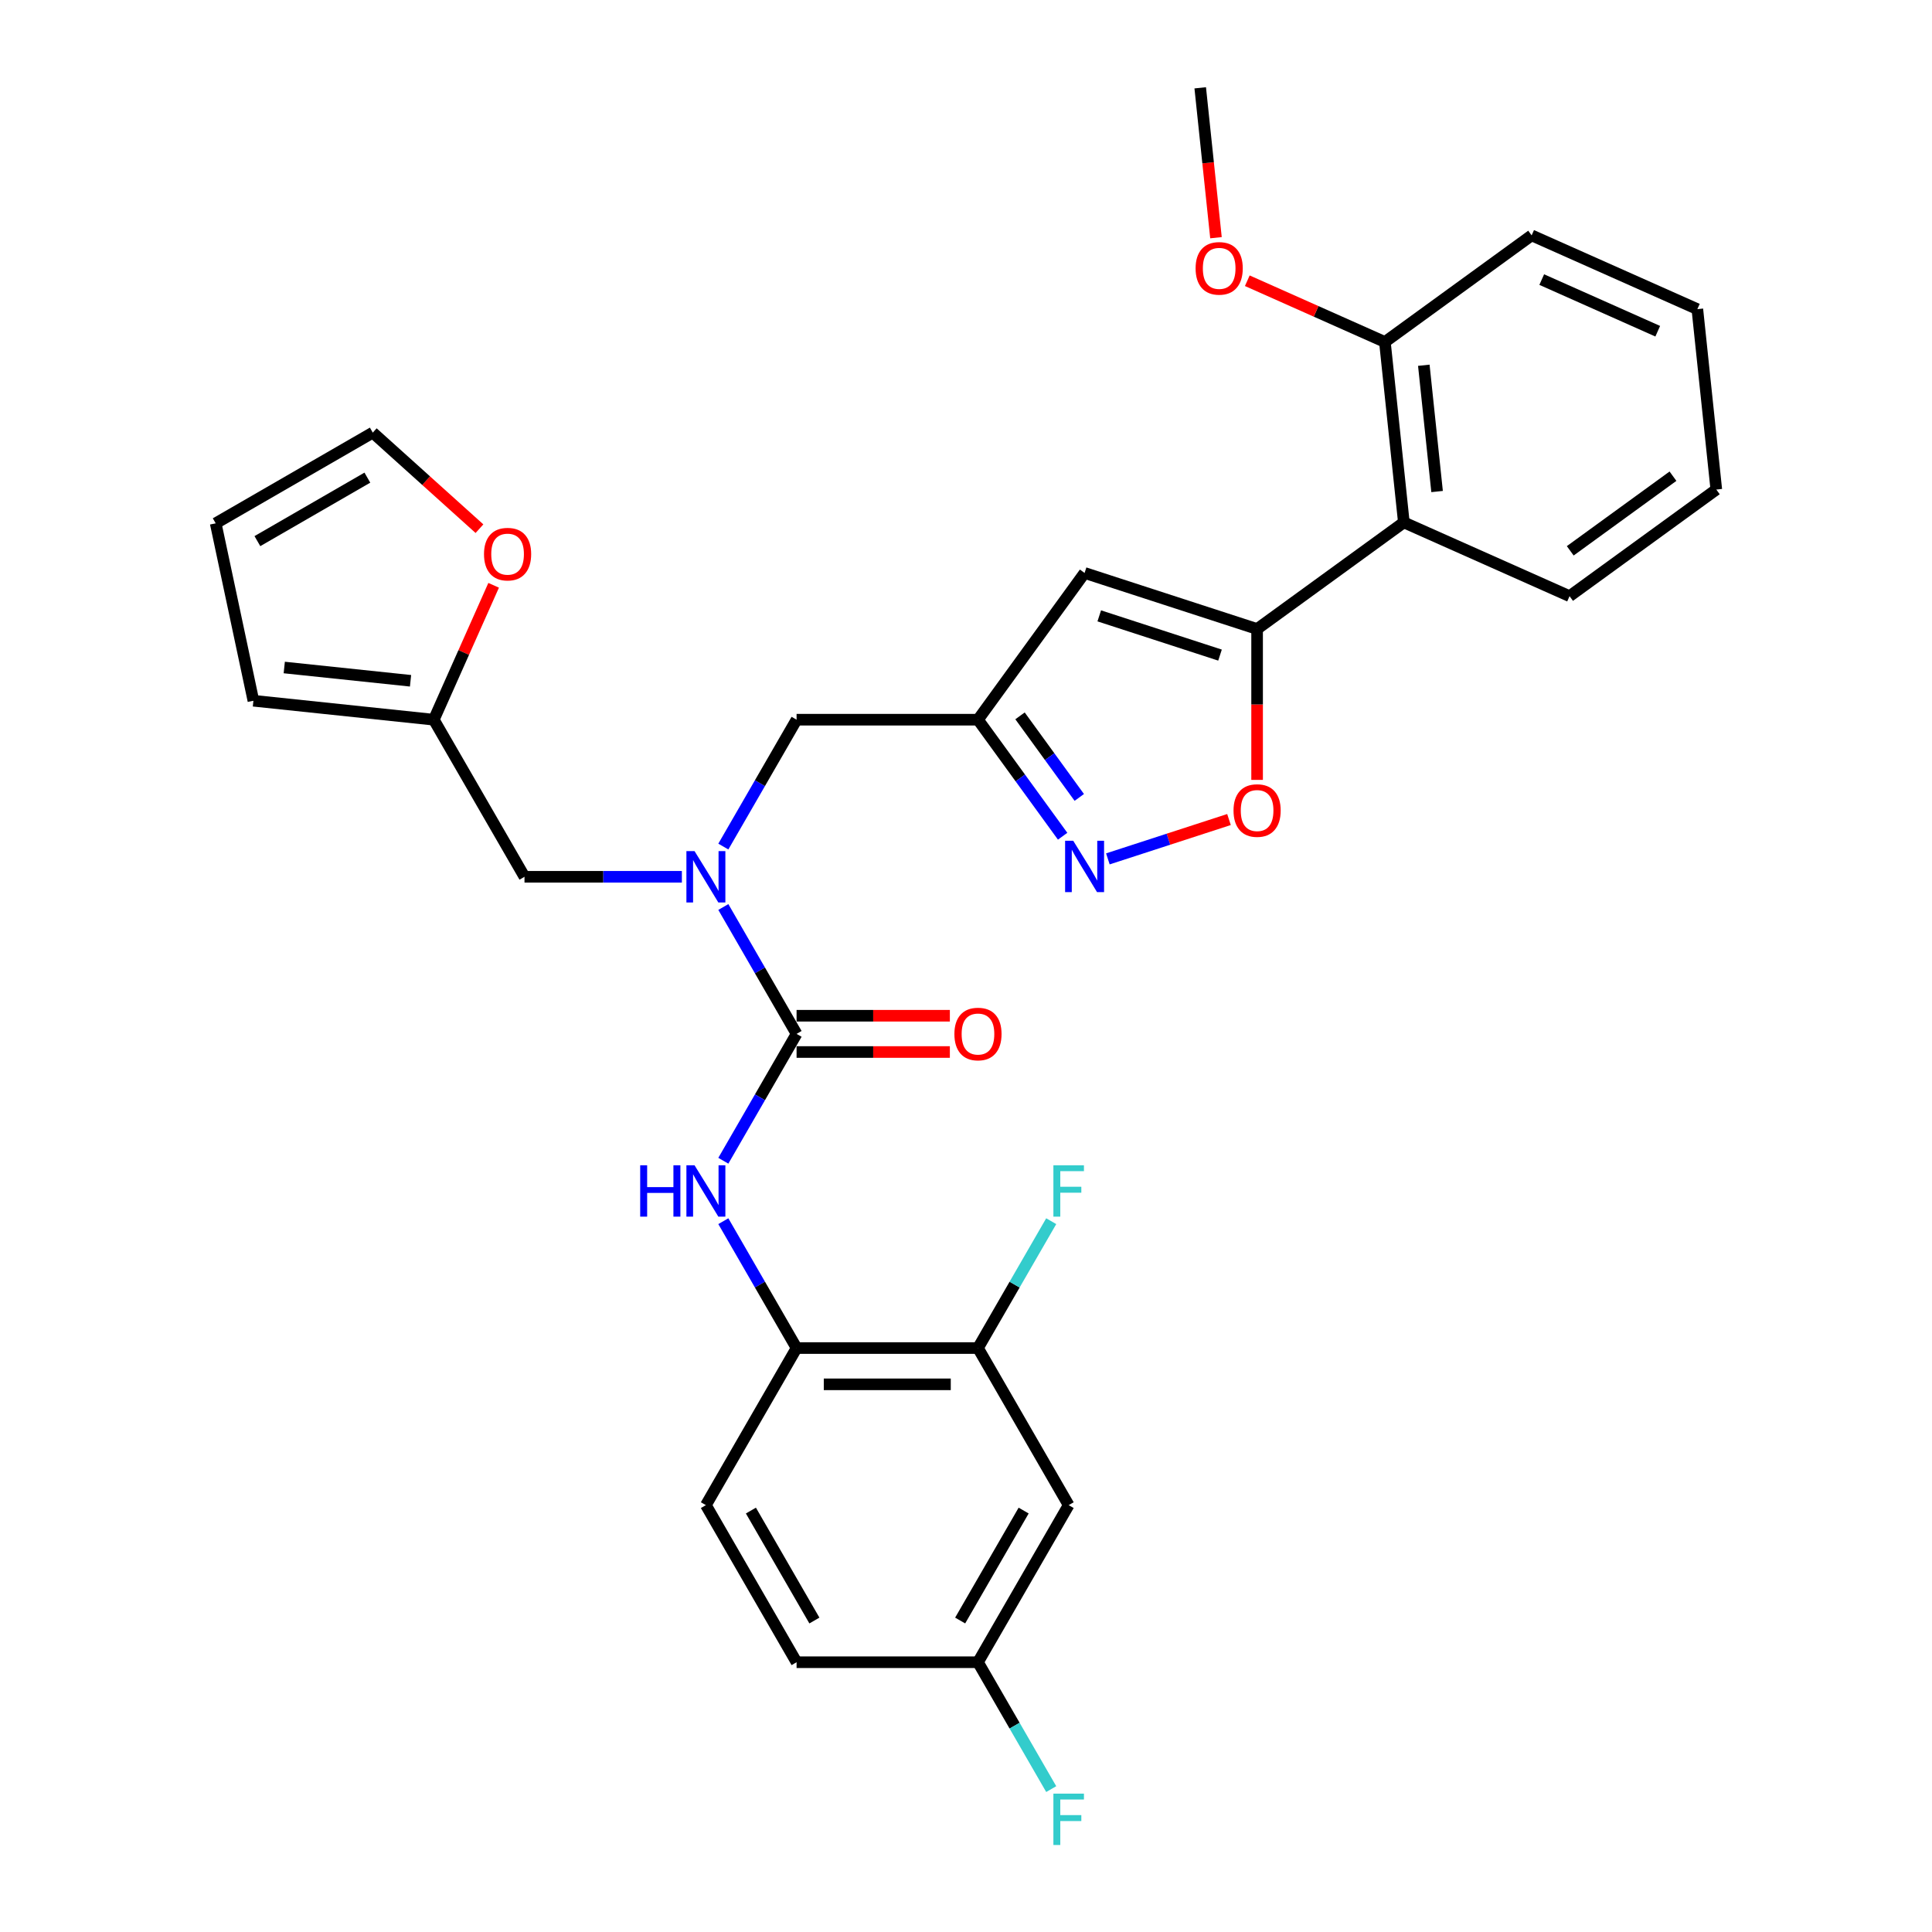 <?xml version='1.0' encoding='iso-8859-1'?>
<svg version='1.1' baseProfile='full'
              xmlns='http://www.w3.org/2000/svg'
                      xmlns:rdkit='http://www.rdkit.org/xml'
                      xmlns:xlink='http://www.w3.org/1999/xlink'
                  xml:space='preserve'
width='1000px' height='1000px' viewBox='0 0 1000 1000'>
<!-- END OF HEADER -->
<rect style='opacity:1.0;fill:#FFFFFF;stroke:none' width='1000' height='1000' x='0' y='0'> </rect>
<path class='bond-0' d='M 374.397,438.183 L 393.354,405.349' style='fill:none;fill-rule:evenodd;stroke:#0000FF;stroke-width:6px;stroke-linecap:butt;stroke-linejoin:miter;stroke-opacity:1' />
<path class='bond-0' d='M 393.354,405.349 L 412.31,372.516' style='fill:none;fill-rule:evenodd;stroke:#000000;stroke-width:6px;stroke-linecap:butt;stroke-linejoin:miter;stroke-opacity:1' />
<path class='bond-1' d='M 374.397,469.466 L 393.354,502.299' style='fill:none;fill-rule:evenodd;stroke:#0000FF;stroke-width:6px;stroke-linecap:butt;stroke-linejoin:miter;stroke-opacity:1' />
<path class='bond-1' d='M 393.354,502.299 L 412.31,535.133' style='fill:none;fill-rule:evenodd;stroke:#000000;stroke-width:6px;stroke-linecap:butt;stroke-linejoin:miter;stroke-opacity:1' />
<path class='bond-2' d='M 352.936,453.824 L 312.208,453.824' style='fill:none;fill-rule:evenodd;stroke:#0000FF;stroke-width:6px;stroke-linecap:butt;stroke-linejoin:miter;stroke-opacity:1' />
<path class='bond-2' d='M 312.208,453.824 L 271.48,453.824' style='fill:none;fill-rule:evenodd;stroke:#000000;stroke-width:6px;stroke-linecap:butt;stroke-linejoin:miter;stroke-opacity:1' />
<path class='bond-3' d='M 412.31,544.522 L 451.977,544.522' style='fill:none;fill-rule:evenodd;stroke:#000000;stroke-width:6px;stroke-linecap:butt;stroke-linejoin:miter;stroke-opacity:1' />
<path class='bond-3' d='M 451.977,544.522 L 491.645,544.522' style='fill:none;fill-rule:evenodd;stroke:#FF0000;stroke-width:6px;stroke-linecap:butt;stroke-linejoin:miter;stroke-opacity:1' />
<path class='bond-3' d='M 412.31,525.744 L 451.977,525.744' style='fill:none;fill-rule:evenodd;stroke:#000000;stroke-width:6px;stroke-linecap:butt;stroke-linejoin:miter;stroke-opacity:1' />
<path class='bond-3' d='M 451.977,525.744 L 491.645,525.744' style='fill:none;fill-rule:evenodd;stroke:#FF0000;stroke-width:6px;stroke-linecap:butt;stroke-linejoin:miter;stroke-opacity:1' />
<path class='bond-4' d='M 412.31,535.133 L 393.354,567.966' style='fill:none;fill-rule:evenodd;stroke:#000000;stroke-width:6px;stroke-linecap:butt;stroke-linejoin:miter;stroke-opacity:1' />
<path class='bond-4' d='M 393.354,567.966 L 374.397,600.8' style='fill:none;fill-rule:evenodd;stroke:#0000FF;stroke-width:6px;stroke-linecap:butt;stroke-linejoin:miter;stroke-opacity:1' />
<path class='bond-5' d='M 374.397,632.083 L 393.354,664.916' style='fill:none;fill-rule:evenodd;stroke:#0000FF;stroke-width:6px;stroke-linecap:butt;stroke-linejoin:miter;stroke-opacity:1' />
<path class='bond-5' d='M 393.354,664.916 L 412.31,697.75' style='fill:none;fill-rule:evenodd;stroke:#000000;stroke-width:6px;stroke-linecap:butt;stroke-linejoin:miter;stroke-opacity:1' />
<path class='bond-6' d='M 553.141,779.058 L 506.197,860.367' style='fill:none;fill-rule:evenodd;stroke:#000000;stroke-width:6px;stroke-linecap:butt;stroke-linejoin:miter;stroke-opacity:1' />
<path class='bond-6' d='M 529.837,781.866 L 496.977,838.782' style='fill:none;fill-rule:evenodd;stroke:#000000;stroke-width:6px;stroke-linecap:butt;stroke-linejoin:miter;stroke-opacity:1' />
<path class='bond-7' d='M 553.141,779.058 L 506.197,697.75' style='fill:none;fill-rule:evenodd;stroke:#000000;stroke-width:6px;stroke-linecap:butt;stroke-linejoin:miter;stroke-opacity:1' />
<path class='bond-8' d='M 506.197,860.367 L 412.31,860.367' style='fill:none;fill-rule:evenodd;stroke:#000000;stroke-width:6px;stroke-linecap:butt;stroke-linejoin:miter;stroke-opacity:1' />
<path class='bond-9' d='M 506.197,860.367 L 525.154,893.2' style='fill:none;fill-rule:evenodd;stroke:#000000;stroke-width:6px;stroke-linecap:butt;stroke-linejoin:miter;stroke-opacity:1' />
<path class='bond-9' d='M 525.154,893.2 L 544.11,926.034' style='fill:none;fill-rule:evenodd;stroke:#33CCCC;stroke-width:6px;stroke-linecap:butt;stroke-linejoin:miter;stroke-opacity:1' />
<path class='bond-10' d='M 412.31,860.367 L 365.367,779.058' style='fill:none;fill-rule:evenodd;stroke:#000000;stroke-width:6px;stroke-linecap:butt;stroke-linejoin:miter;stroke-opacity:1' />
<path class='bond-10' d='M 421.53,838.782 L 388.67,781.866' style='fill:none;fill-rule:evenodd;stroke:#000000;stroke-width:6px;stroke-linecap:butt;stroke-linejoin:miter;stroke-opacity:1' />
<path class='bond-11' d='M 248.171,273.643 L 220.561,248.783' style='fill:none;fill-rule:evenodd;stroke:#FF0000;stroke-width:6px;stroke-linecap:butt;stroke-linejoin:miter;stroke-opacity:1' />
<path class='bond-11' d='M 220.561,248.783 L 192.952,223.923' style='fill:none;fill-rule:evenodd;stroke:#000000;stroke-width:6px;stroke-linecap:butt;stroke-linejoin:miter;stroke-opacity:1' />
<path class='bond-12' d='M 255.509,302.951 L 240.022,337.733' style='fill:none;fill-rule:evenodd;stroke:#FF0000;stroke-width:6px;stroke-linecap:butt;stroke-linejoin:miter;stroke-opacity:1' />
<path class='bond-12' d='M 240.022,337.733 L 224.536,372.516' style='fill:none;fill-rule:evenodd;stroke:#000000;stroke-width:6px;stroke-linecap:butt;stroke-linejoin:miter;stroke-opacity:1' />
<path class='bond-13' d='M 192.952,223.923 L 111.643,270.867' style='fill:none;fill-rule:evenodd;stroke:#000000;stroke-width:6px;stroke-linecap:butt;stroke-linejoin:miter;stroke-opacity:1' />
<path class='bond-13' d='M 190.144,247.226 L 133.228,280.087' style='fill:none;fill-rule:evenodd;stroke:#000000;stroke-width:6px;stroke-linecap:butt;stroke-linejoin:miter;stroke-opacity:1' />
<path class='bond-14' d='M 412.31,372.516 L 506.197,372.516' style='fill:none;fill-rule:evenodd;stroke:#000000;stroke-width:6px;stroke-linecap:butt;stroke-linejoin:miter;stroke-opacity:1' />
<path class='bond-15' d='M 650.674,403.668 L 650.674,364.62' style='fill:none;fill-rule:evenodd;stroke:#FF0000;stroke-width:6px;stroke-linecap:butt;stroke-linejoin:miter;stroke-opacity:1' />
<path class='bond-15' d='M 650.674,364.62 L 650.674,325.572' style='fill:none;fill-rule:evenodd;stroke:#000000;stroke-width:6px;stroke-linecap:butt;stroke-linejoin:miter;stroke-opacity:1' />
<path class='bond-16' d='M 636.122,424.188 L 604.776,434.373' style='fill:none;fill-rule:evenodd;stroke:#FF0000;stroke-width:6px;stroke-linecap:butt;stroke-linejoin:miter;stroke-opacity:1' />
<path class='bond-16' d='M 604.776,434.373 L 573.431,444.557' style='fill:none;fill-rule:evenodd;stroke:#0000FF;stroke-width:6px;stroke-linecap:butt;stroke-linejoin:miter;stroke-opacity:1' />
<path class='bond-17' d='M 650.674,325.572 L 561.382,296.56' style='fill:none;fill-rule:evenodd;stroke:#000000;stroke-width:6px;stroke-linecap:butt;stroke-linejoin:miter;stroke-opacity:1' />
<path class='bond-17' d='M 631.478,339.079 L 568.974,318.77' style='fill:none;fill-rule:evenodd;stroke:#000000;stroke-width:6px;stroke-linecap:butt;stroke-linejoin:miter;stroke-opacity:1' />
<path class='bond-18' d='M 650.674,325.572 L 726.63,270.387' style='fill:none;fill-rule:evenodd;stroke:#000000;stroke-width:6px;stroke-linecap:butt;stroke-linejoin:miter;stroke-opacity:1' />
<path class='bond-19' d='M 561.382,296.56 L 506.197,372.516' style='fill:none;fill-rule:evenodd;stroke:#000000;stroke-width:6px;stroke-linecap:butt;stroke-linejoin:miter;stroke-opacity:1' />
<path class='bond-20' d='M 506.197,372.516 L 528.108,402.673' style='fill:none;fill-rule:evenodd;stroke:#000000;stroke-width:6px;stroke-linecap:butt;stroke-linejoin:miter;stroke-opacity:1' />
<path class='bond-20' d='M 528.108,402.673 L 550.018,432.83' style='fill:none;fill-rule:evenodd;stroke:#0000FF;stroke-width:6px;stroke-linecap:butt;stroke-linejoin:miter;stroke-opacity:1' />
<path class='bond-20' d='M 527.962,370.526 L 543.299,391.636' style='fill:none;fill-rule:evenodd;stroke:#000000;stroke-width:6px;stroke-linecap:butt;stroke-linejoin:miter;stroke-opacity:1' />
<path class='bond-20' d='M 543.299,391.636 L 558.636,412.746' style='fill:none;fill-rule:evenodd;stroke:#0000FF;stroke-width:6px;stroke-linecap:butt;stroke-linejoin:miter;stroke-opacity:1' />
<path class='bond-21' d='M 792.773,121.829 L 878.543,160.016' style='fill:none;fill-rule:evenodd;stroke:#000000;stroke-width:6px;stroke-linecap:butt;stroke-linejoin:miter;stroke-opacity:1' />
<path class='bond-21' d='M 798.001,144.711 L 858.04,171.442' style='fill:none;fill-rule:evenodd;stroke:#000000;stroke-width:6px;stroke-linecap:butt;stroke-linejoin:miter;stroke-opacity:1' />
<path class='bond-22' d='M 792.773,121.829 L 716.817,177.014' style='fill:none;fill-rule:evenodd;stroke:#000000;stroke-width:6px;stroke-linecap:butt;stroke-linejoin:miter;stroke-opacity:1' />
<path class='bond-23' d='M 716.817,177.014 L 726.63,270.387' style='fill:none;fill-rule:evenodd;stroke:#000000;stroke-width:6px;stroke-linecap:butt;stroke-linejoin:miter;stroke-opacity:1' />
<path class='bond-23' d='M 736.963,189.058 L 743.833,254.418' style='fill:none;fill-rule:evenodd;stroke:#000000;stroke-width:6px;stroke-linecap:butt;stroke-linejoin:miter;stroke-opacity:1' />
<path class='bond-24' d='M 716.817,177.014 L 681.208,161.16' style='fill:none;fill-rule:evenodd;stroke:#000000;stroke-width:6px;stroke-linecap:butt;stroke-linejoin:miter;stroke-opacity:1' />
<path class='bond-24' d='M 681.208,161.16 L 645.599,145.306' style='fill:none;fill-rule:evenodd;stroke:#FF0000;stroke-width:6px;stroke-linecap:butt;stroke-linejoin:miter;stroke-opacity:1' />
<path class='bond-25' d='M 726.63,270.387 L 812.4,308.574' style='fill:none;fill-rule:evenodd;stroke:#000000;stroke-width:6px;stroke-linecap:butt;stroke-linejoin:miter;stroke-opacity:1' />
<path class='bond-26' d='M 812.4,308.574 L 888.357,253.389' style='fill:none;fill-rule:evenodd;stroke:#000000;stroke-width:6px;stroke-linecap:butt;stroke-linejoin:miter;stroke-opacity:1' />
<path class='bond-26' d='M 812.757,285.105 L 865.926,246.476' style='fill:none;fill-rule:evenodd;stroke:#000000;stroke-width:6px;stroke-linecap:butt;stroke-linejoin:miter;stroke-opacity:1' />
<path class='bond-27' d='M 878.543,160.016 L 888.357,253.389' style='fill:none;fill-rule:evenodd;stroke:#000000;stroke-width:6px;stroke-linecap:butt;stroke-linejoin:miter;stroke-opacity:1' />
<path class='bond-28' d='M 629.387,123.035 L 625.31,84.245' style='fill:none;fill-rule:evenodd;stroke:#FF0000;stroke-width:6px;stroke-linecap:butt;stroke-linejoin:miter;stroke-opacity:1' />
<path class='bond-28' d='M 625.31,84.245 L 621.233,45.455' style='fill:none;fill-rule:evenodd;stroke:#000000;stroke-width:6px;stroke-linecap:butt;stroke-linejoin:miter;stroke-opacity:1' />
<path class='bond-29' d='M 111.643,270.867 L 131.164,362.702' style='fill:none;fill-rule:evenodd;stroke:#000000;stroke-width:6px;stroke-linecap:butt;stroke-linejoin:miter;stroke-opacity:1' />
<path class='bond-30' d='M 131.164,362.702 L 224.536,372.516' style='fill:none;fill-rule:evenodd;stroke:#000000;stroke-width:6px;stroke-linecap:butt;stroke-linejoin:miter;stroke-opacity:1' />
<path class='bond-30' d='M 147.132,345.5 L 212.493,352.369' style='fill:none;fill-rule:evenodd;stroke:#000000;stroke-width:6px;stroke-linecap:butt;stroke-linejoin:miter;stroke-opacity:1' />
<path class='bond-31' d='M 224.536,372.516 L 271.48,453.824' style='fill:none;fill-rule:evenodd;stroke:#000000;stroke-width:6px;stroke-linecap:butt;stroke-linejoin:miter;stroke-opacity:1' />
<path class='bond-32' d='M 365.367,779.058 L 412.31,697.75' style='fill:none;fill-rule:evenodd;stroke:#000000;stroke-width:6px;stroke-linecap:butt;stroke-linejoin:miter;stroke-opacity:1' />
<path class='bond-33' d='M 412.31,697.75 L 506.197,697.75' style='fill:none;fill-rule:evenodd;stroke:#000000;stroke-width:6px;stroke-linecap:butt;stroke-linejoin:miter;stroke-opacity:1' />
<path class='bond-33' d='M 426.393,716.527 L 492.114,716.527' style='fill:none;fill-rule:evenodd;stroke:#000000;stroke-width:6px;stroke-linecap:butt;stroke-linejoin:miter;stroke-opacity:1' />
<path class='bond-34' d='M 506.197,697.75 L 525.154,664.916' style='fill:none;fill-rule:evenodd;stroke:#000000;stroke-width:6px;stroke-linecap:butt;stroke-linejoin:miter;stroke-opacity:1' />
<path class='bond-34' d='M 525.154,664.916 L 544.11,632.083' style='fill:none;fill-rule:evenodd;stroke:#33CCCC;stroke-width:6px;stroke-linecap:butt;stroke-linejoin:miter;stroke-opacity:1' />
<path  class='atom-0' d='M 359.489 440.53
L 368.202 454.613
Q 369.066 456.003, 370.455 458.519
Q 371.845 461.035, 371.92 461.185
L 371.92 440.53
L 375.45 440.53
L 375.45 467.119
L 371.807 467.119
L 362.456 451.721
Q 361.367 449.919, 360.203 447.853
Q 359.076 445.788, 358.738 445.149
L 358.738 467.119
L 355.283 467.119
L 355.283 440.53
L 359.489 440.53
' fill='#0000FF'/>
<path  class='atom-2' d='M 493.992 535.208
Q 493.992 528.824, 497.146 525.256
Q 500.301 521.688, 506.197 521.688
Q 512.093 521.688, 515.248 525.256
Q 518.402 528.824, 518.402 535.208
Q 518.402 541.667, 515.21 545.348
Q 512.018 548.991, 506.197 548.991
Q 500.339 548.991, 497.146 545.348
Q 493.992 541.705, 493.992 535.208
M 506.197 545.986
Q 510.253 545.986, 512.431 543.282
Q 514.647 540.541, 514.647 535.208
Q 514.647 529.988, 512.431 527.359
Q 510.253 524.693, 506.197 524.693
Q 502.141 524.693, 499.925 527.321
Q 497.747 529.95, 497.747 535.208
Q 497.747 540.578, 499.925 543.282
Q 502.141 545.986, 506.197 545.986
' fill='#FF0000'/>
<path  class='atom-3' d='M 331.361 603.147
L 334.966 603.147
L 334.966 614.451
L 348.561 614.451
L 348.561 603.147
L 352.166 603.147
L 352.166 629.736
L 348.561 629.736
L 348.561 617.455
L 334.966 617.455
L 334.966 629.736
L 331.361 629.736
L 331.361 603.147
' fill='#0000FF'/>
<path  class='atom-3' d='M 359.489 603.147
L 368.202 617.23
Q 369.066 618.62, 370.455 621.136
Q 371.845 623.652, 371.92 623.802
L 371.92 603.147
L 375.45 603.147
L 375.45 629.736
L 371.807 629.736
L 362.456 614.338
Q 361.367 612.536, 360.203 610.47
Q 359.076 608.405, 358.738 607.766
L 358.738 629.736
L 355.283 629.736
L 355.283 603.147
L 359.489 603.147
' fill='#0000FF'/>
<path  class='atom-7' d='M 250.518 286.821
Q 250.518 280.437, 253.673 276.869
Q 256.827 273.301, 262.724 273.301
Q 268.62 273.301, 271.774 276.869
Q 274.929 280.437, 274.929 286.821
Q 274.929 293.28, 271.737 296.961
Q 268.545 300.604, 262.724 300.604
Q 256.865 300.604, 253.673 296.961
Q 250.518 293.318, 250.518 286.821
M 262.724 297.599
Q 266.779 297.599, 268.958 294.895
Q 271.173 292.154, 271.173 286.821
Q 271.173 281.601, 268.958 278.972
Q 266.779 276.306, 262.724 276.306
Q 258.668 276.306, 256.452 278.935
Q 254.274 281.563, 254.274 286.821
Q 254.274 292.191, 256.452 294.895
Q 258.668 297.599, 262.724 297.599
' fill='#FF0000'/>
<path  class='atom-10' d='M 638.469 419.534
Q 638.469 413.15, 641.624 409.582
Q 644.778 406.015, 650.674 406.015
Q 656.57 406.015, 659.725 409.582
Q 662.88 413.15, 662.88 419.534
Q 662.88 425.994, 659.687 429.674
Q 656.495 433.317, 650.674 433.317
Q 644.816 433.317, 641.624 429.674
Q 638.469 426.031, 638.469 419.534
M 650.674 430.313
Q 654.73 430.313, 656.908 427.609
Q 659.124 424.867, 659.124 419.534
Q 659.124 414.314, 656.908 411.686
Q 654.73 409.019, 650.674 409.019
Q 646.618 409.019, 644.403 411.648
Q 642.224 414.277, 642.224 419.534
Q 642.224 424.905, 644.403 427.609
Q 646.618 430.313, 650.674 430.313
' fill='#FF0000'/>
<path  class='atom-14' d='M 555.505 435.178
L 564.218 449.261
Q 565.082 450.65, 566.471 453.166
Q 567.861 455.683, 567.936 455.833
L 567.936 435.178
L 571.466 435.178
L 571.466 461.766
L 567.823 461.766
L 558.472 446.369
Q 557.383 444.566, 556.219 442.501
Q 555.092 440.435, 554.754 439.797
L 554.754 461.766
L 551.299 461.766
L 551.299 435.178
L 555.505 435.178
' fill='#0000FF'/>
<path  class='atom-21' d='M 618.841 138.902
Q 618.841 132.518, 621.996 128.95
Q 625.15 125.383, 631.047 125.383
Q 636.943 125.383, 640.097 128.95
Q 643.252 132.518, 643.252 138.902
Q 643.252 145.362, 640.06 149.042
Q 636.868 152.685, 631.047 152.685
Q 625.188 152.685, 621.996 149.042
Q 618.841 145.399, 618.841 138.902
M 631.047 149.681
Q 635.102 149.681, 637.281 146.977
Q 639.496 144.235, 639.496 138.902
Q 639.496 133.682, 637.281 131.053
Q 635.102 128.387, 631.047 128.387
Q 626.991 128.387, 624.775 131.016
Q 622.597 133.645, 622.597 138.902
Q 622.597 144.273, 624.775 146.977
Q 626.991 149.681, 631.047 149.681
' fill='#FF0000'/>
<path  class='atom-30' d='M 545.235 603.147
L 561.046 603.147
L 561.046 606.189
L 548.803 606.189
L 548.803 614.263
L 559.694 614.263
L 559.694 617.343
L 548.803 617.343
L 548.803 629.736
L 545.235 629.736
L 545.235 603.147
' fill='#33CCCC'/>
<path  class='atom-31' d='M 545.235 928.381
L 561.046 928.381
L 561.046 931.423
L 548.803 931.423
L 548.803 939.497
L 559.694 939.497
L 559.694 942.577
L 548.803 942.577
L 548.803 954.97
L 545.235 954.97
L 545.235 928.381
' fill='#33CCCC'/>
</svg>
